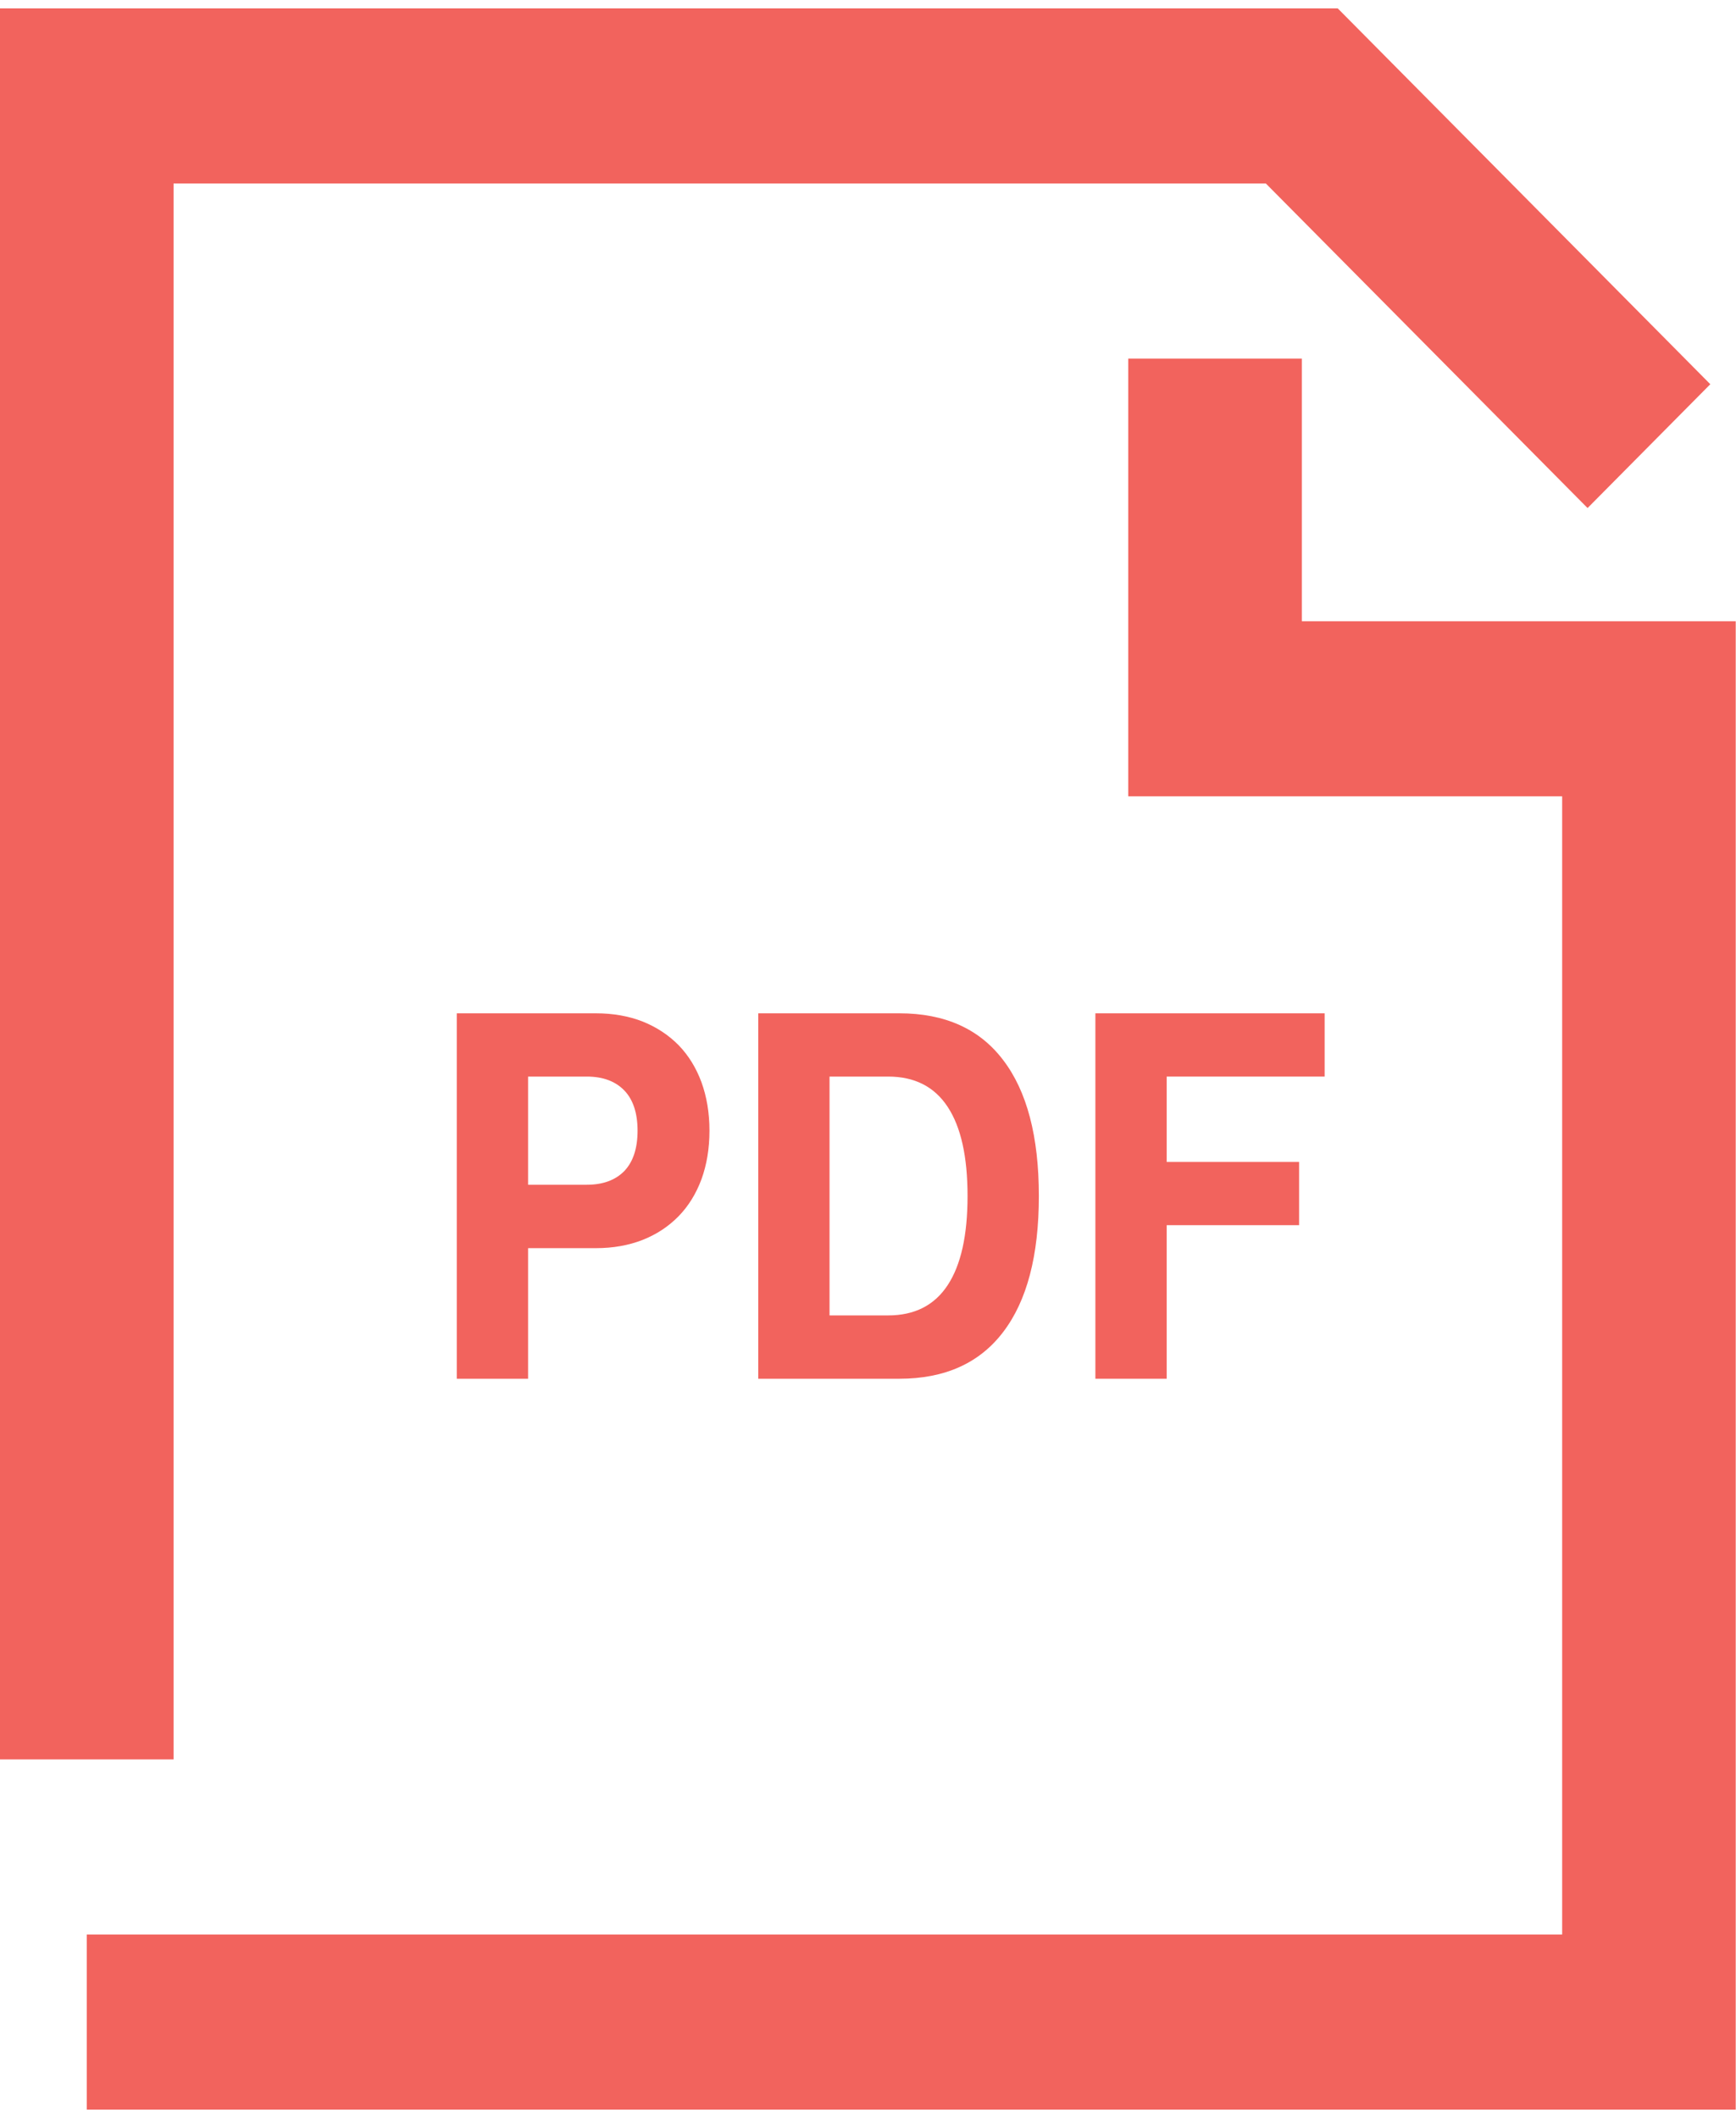 <svg width="50" height="61" viewBox="0 0 50 61" fill="none" xmlns="http://www.w3.org/2000/svg">
<path d="M0 50.672H4.999V5.285H36.459L45.725 14.632L49.26 11.066L38.529 0.241H0V50.672Z" fill="#F2635D"/>
<path d="M49.992 17.892V60.759H2.5V55.715H44.993V22.935H32.495V10.328H37.495V17.892H49.992Z" fill="#F2635D"/>
<path fill-rule="evenodd" clip-rule="evenodd" d="M17.163 29.184C17.659 29.184 18.109 29.264 18.51 29.421C18.911 29.582 19.255 29.809 19.544 30.101C19.832 30.398 20.05 30.754 20.204 31.17C20.355 31.587 20.434 32.052 20.434 32.564C20.434 33.081 20.355 33.546 20.204 33.963C20.05 34.377 19.832 34.734 19.544 35.029C19.255 35.324 18.911 35.551 18.51 35.71C18.109 35.867 17.659 35.948 17.163 35.948H15.21V39.709H13.156V29.184H17.163ZM15.21 31.006V34.122H16.896C17.368 34.122 17.727 33.988 17.984 33.724C18.236 33.458 18.363 33.072 18.363 32.564C18.363 32.061 18.236 31.673 17.984 31.409C17.727 31.142 17.368 31.006 16.896 31.006H15.21Z" fill="#F2635D"/>
<path fill-rule="evenodd" clip-rule="evenodd" d="M29.921 34.447C29.921 36.159 29.579 37.464 28.894 38.362C28.212 39.26 27.212 39.709 25.902 39.709H21.839V29.184H25.902C27.212 29.184 28.212 29.631 28.894 30.532C29.579 31.43 29.921 32.733 29.921 34.447ZM23.892 31.006V37.885H25.579C26.344 37.885 26.914 37.593 27.295 37.013C27.677 36.432 27.867 35.579 27.867 34.447C27.867 33.312 27.677 32.459 27.295 31.879C26.914 31.299 26.344 31.006 25.579 31.006H23.892Z" fill="#F2635D"/>
<path d="M33.603 31.006H38.152V29.184H31.549V39.709H33.603V35.286H37.416V33.465H33.603V31.006Z" fill="#F2635D"/>
</svg>
